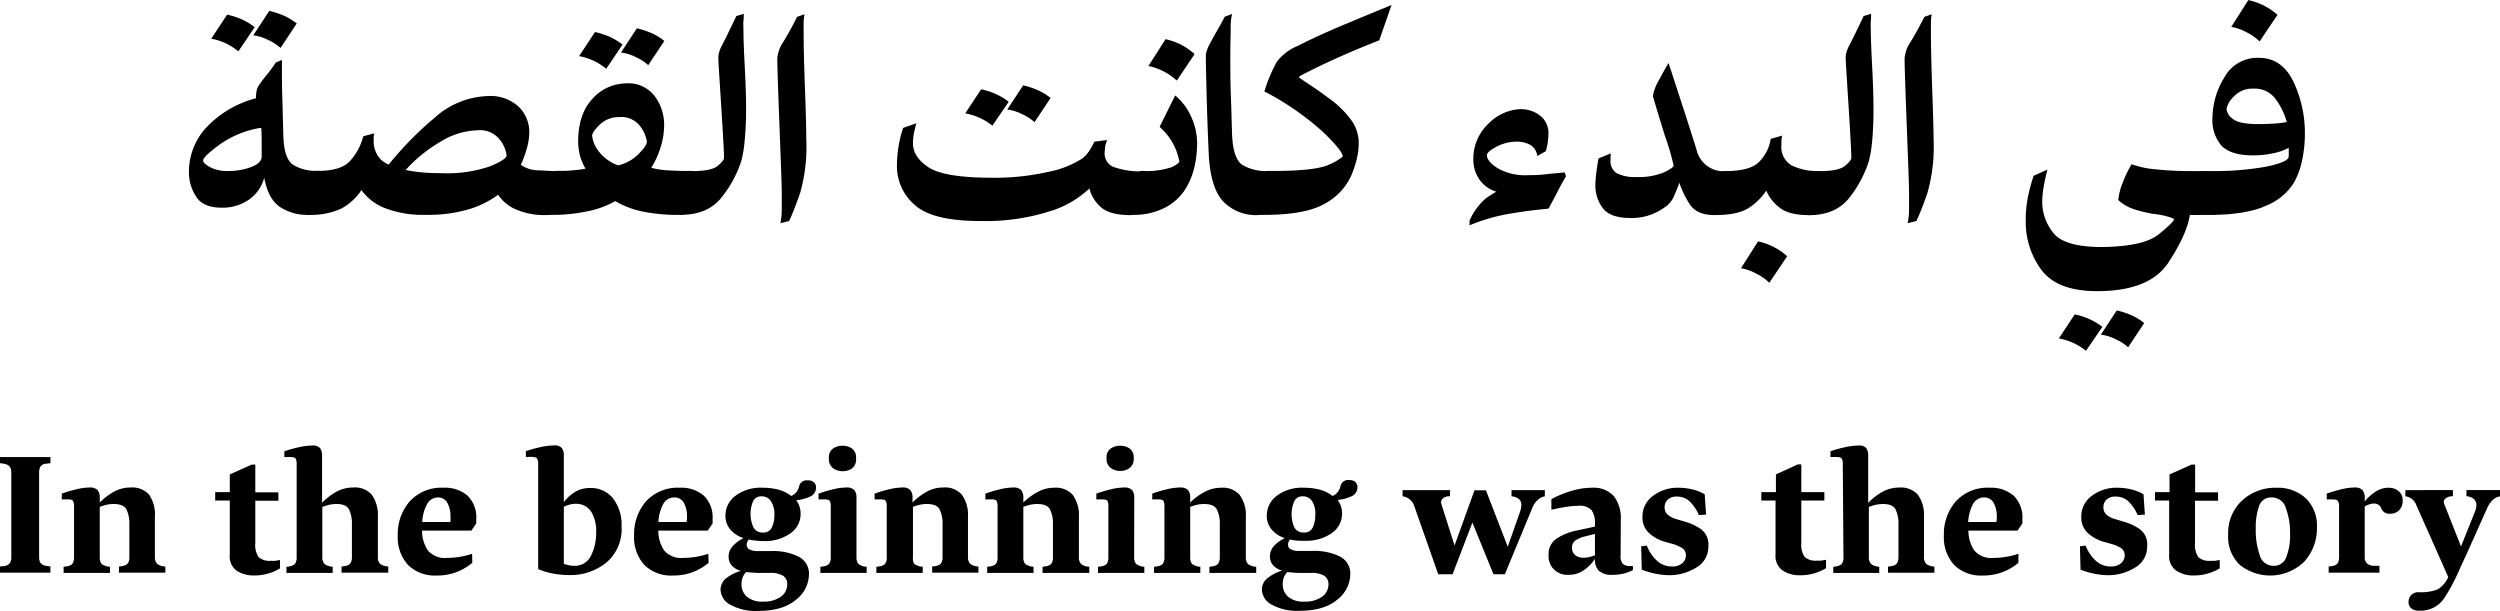<svg id="Calque_1" data-name="Calque 1" xmlns="http://www.w3.org/2000/svg" viewBox="0 0 404.51 98.85"><title>slogan</title><path d="M49.42,43.52a7.45,7.45,0,0,1-4.48,1.32c-2,0-3.35-.6-4.11-1.81a7.09,7.09,0,0,1-1.15-3.91,10.53,10.53,0,0,1,2.93-7.37,16.84,16.84,0,0,1,7.91-4.61,6.49,6.49,0,0,1,.1-1.13,2.48,2.48,0,0,1,.4-1c.4-.59.84-1.17,1.32-1.75a19,19,0,0,0,1.39-1.9l1-.43c0,.21,0,.47,0,.79s0,.68,0,1.08c0,1.2,0,2.74.07,4.63l.15,5.63c.06,2.51.57,4.12,1.53,4.81a6.94,6.94,0,0,0,4.13,1,.52.52,0,0,1,.5.37,2.63,2.63,0,0,1,.15,1,10.75,10.75,0,0,1-.77,3.63C60,45.31,59.47,46,59,46a7.82,7.82,0,0,1-4.64-1.31Q52.49,43.4,51.86,40A6.24,6.24,0,0,1,49.42,43.52Zm1.77-11.58a16,16,0,0,0-6.4,2.59c-1.71,1.24-2.63,2.08-2.78,2.53s.33.74,1,1.18a6.17,6.17,0,0,0,3.32.66,9.81,9.81,0,0,0,3.4-.63c1.15-.43,1.72-1,1.72-1.7,0-.49,0-1.36,0-2.61s-.06-1.92-.07-2ZM47.68,19.55a9.51,9.51,0,0,0-4.39-2.05l2.57-3.89a12.15,12.15,0,0,1,2.39.77,10.86,10.86,0,0,1,2.07,1.25ZM54.5,19a7.42,7.42,0,0,0-2-1.29,7,7,0,0,0-2.41-.75L52.68,13a14.12,14.12,0,0,1,2.38.78,9.73,9.73,0,0,1,2.06,1.26Z" transform="translate(-9.11 -11.24)"/><path d="M85,45.09A23.09,23.09,0,0,1,78,46a17.08,17.08,0,0,1-6.64-1.1A8.43,8.43,0,0,1,67.59,42,9.06,9.06,0,0,1,64.31,45a11.76,11.76,0,0,1-5.42,1,.52.52,0,0,1-.51-.37,2.35,2.35,0,0,1-.16-1A10.65,10.65,0,0,1,59,41c.53-1.41,1.05-2.11,1.56-2.11q3.59,0,5.07-1.48a9.35,9.35,0,0,0,2.26-4.12l1.78-.48a3,3,0,0,0-.1.7c0,.32,0,.52,0,.6a4.35,4.35,0,0,0,.55,2.12A3.71,3.71,0,0,0,72,37.87a54.24,54.24,0,0,1,7.3-7.46,13.53,13.53,0,0,1,8.81-3.63A6.68,6.68,0,0,1,93,28.48a5.68,5.68,0,0,1,1.75,4.25,9.39,9.39,0,0,1-.37,2.42,17.58,17.58,0,0,1-1,2.77,5.13,5.13,0,0,0,3,.88c1.38.08,2.34.13,2.89.13h.12a.54.54,0,0,1,.52.37,2.25,2.25,0,0,1,.17,1,10.65,10.65,0,0,1-.8,3.63c-.54,1.41-1,2.11-1.55,2.11H97.2a11.23,11.23,0,0,1-4.44-.85,6.49,6.49,0,0,1-3.05-2.44A15.49,15.49,0,0,1,85,45.09Zm5-11.21a4,4,0,0,0-3.58-1.56,12.07,12.07,0,0,0-6.12,1.9,23.66,23.66,0,0,0-5.55,4.52,22.11,22.11,0,0,0,2.62.39c1,.09,2,.13,3.1.13a21.65,21.65,0,0,0,7.94-1.11c1.78-.75,2.67-1.33,2.67-1.77A5,5,0,0,0,90,33.88Z" transform="translate(-9.11 -11.24)"/><path d="M102.94,36.37a9.38,9.38,0,0,1-.28-2.22c0-3,.8-5.35,2.38-7a7.39,7.39,0,0,1,5.38-2.42,5.33,5.33,0,0,1,4.65,2.1,7.71,7.71,0,0,1,1.5,4.57,12,12,0,0,1-.65,3.91,13.67,13.67,0,0,1-1.44,3.08,13.56,13.56,0,0,0,2.83.42q1.55.09,3,.09H121a.55.55,0,0,1,.5.37,2.24,2.24,0,0,1,.18,1,10.5,10.5,0,0,1-.82,3.63c-.54,1.41-1.06,2.11-1.54,2.11h-.4a28.83,28.83,0,0,1-5.73-.52,14.52,14.52,0,0,1-4.53-1.71,14.87,14.87,0,0,1-4.36,1.62,28,28,0,0,1-6.18.61h-.44a.52.52,0,0,1-.49-.37,2.63,2.63,0,0,1-.15-1A11.17,11.17,0,0,1,97.75,41c.51-1.41,1-2.11,1.48-2.11h.48c.64,0,1.35,0,2.14-.1a15.88,15.88,0,0,0,2-.26A8.73,8.73,0,0,1,102.94,36.37Zm4.26-14a9.51,9.51,0,0,0-4.39-2.05l2.57-3.89a12.15,12.15,0,0,1,2.39.77,10.86,10.86,0,0,1,2.07,1.25Zm-1.33,13.21A7,7,0,0,0,109.12,38a6.91,6.91,0,0,0,3.31-1.84c.9-.9,1.35-1.57,1.35-2a5.3,5.3,0,0,0-1-2.37,3.77,3.77,0,0,0-3.48-1.6,4.36,4.36,0,0,0-3.13,1.2c-.83.81-1.25,1.41-1.25,1.81A4.87,4.87,0,0,0,105.87,35.57ZM114,21.78a7.42,7.42,0,0,0-2-1.29,7,7,0,0,0-2.41-.75l2.57-3.92a14.12,14.12,0,0,1,2.38.78,9.38,9.38,0,0,1,2.06,1.27Z" transform="translate(-9.11 -11.24)"/><path d="M121.05,38.93c2.13,0,3.54-.29,4.21-.87s1-1,1-1.29c0-.93-.16-3.75-.46-8.45s-.46-7.24-.46-7.64a3.43,3.43,0,0,1,.14-1,5.09,5.09,0,0,1,.34-.89c.24-.45.6-1.16,1.08-2.15s.93-1.92,1.35-2.8l1.2-.36c0,.44,0,.84-.05,1.22s0,.75,0,1.14c0,1.42.07,3.46.21,6.1s.22,5,.22,7A50,50,0,0,1,129.6,34a18.9,18.9,0,0,1-.55,3.3A18.36,18.36,0,0,1,126,43c-1.48,2-3.71,3-6.71,3a.55.55,0,0,1-.53-.38,2.46,2.46,0,0,1-.17-1,10.36,10.36,0,0,1,.81-3.64c.54-1.4,1-2.1,1.55-2.1Z" transform="translate(-9.11 -11.24)"/><path d="M139.14,14.77c0,.45,0,1,0,1.63,0,2.23.07,5.31.22,9.26s.21,6.66.21,8.15a27.28,27.28,0,0,1-1,8.67q-1,2.88-1.78,4.52l-1.41.36a11,11,0,0,0,.22-2.31c0-1.07,0-2,0-2.81s-.12-4.15-.36-10.43-.36-10-.36-11.16a5.69,5.69,0,0,1,1-2.68q1-1.62,2.2-4l1.2-.43A11.64,11.64,0,0,0,139.14,14.77Z" transform="translate(-9.11 -11.24)"/><path d="M194.32,39.29a1.8,1.8,0,0,1,.22,1,10.23,10.23,0,0,1-.85,3.65c-.57,1.41-1.11,2.11-1.63,2.11q-3.57,0-5-1.46a5.91,5.91,0,0,1-1.68-2.86,16,16,0,0,1-6.52,3.73A34.27,34.27,0,0,1,167.69,47q-7.71,0-10.58-2.61A8.24,8.24,0,0,1,154.24,38a19.71,19.71,0,0,1,.25-3,17,17,0,0,1,.76-3.07l2.13-.75c-.11.38-.23.88-.36,1.48a9,9,0,0,0-.19,1.76q0,2.23,2.52,3.89T169.42,40a39.5,39.5,0,0,0,9.25-.94,15.9,15.9,0,0,0,5.54-2.16,4.73,4.73,0,0,0,1.09-1.17,10.29,10.29,0,0,0,.88-1.57l2.09-.26a3.92,3.92,0,0,0-.37,1.24c0,.37-.06.65-.06.83a2.35,2.35,0,0,0,1.8,2.4,12.87,12.87,0,0,0,4.08.6A.66.66,0,0,1,194.32,39.29Zm-24.64-7.71a9.76,9.76,0,0,0-4.39-2l2.57-3.89a10.87,10.87,0,0,1,2.38.77,10.12,10.12,0,0,1,2.08,1.24ZM176.5,31a7.6,7.6,0,0,0-2-1.28,7.27,7.27,0,0,0-2.41-.76l2.57-3.91a12.43,12.43,0,0,1,2.37.78,9.55,9.55,0,0,1,2.07,1.26Z" transform="translate(-9.11 -11.24)"/><path d="M199.38,35.46a9.91,9.91,0,0,0-2.64-3.69l2.52-5.09a9.58,9.58,0,0,1,2.65,3.59,10.32,10.32,0,0,1,.9,4.07,18.21,18.21,0,0,1-.37,3.64A12,12,0,0,1,201,41.69a8.51,8.51,0,0,1-3.29,3.1A11,11,0,0,1,192.2,46a.55.55,0,0,1-.53-.37,2.41,2.41,0,0,1-.17-1,10.65,10.65,0,0,1,.8-3.63c.54-1.41,1.06-2.11,1.58-2.11a12.67,12.67,0,0,0,4.84-.61c.81-.41,1.21-.72,1.21-.93A11.48,11.48,0,0,0,199.38,35.46Zm.14-11.18a9.64,9.64,0,0,0-4.59-2.36l2.77-4.34a10.49,10.49,0,0,1,2.54.91A9.77,9.77,0,0,1,202.4,20Z" transform="translate(-9.11 -11.24)"/><path d="M214.85,39.3a2.42,2.42,0,0,1,.16,1,10.65,10.65,0,0,1-.8,3.63c-.54,1.41-1.06,2.11-1.55,2.11A7.33,7.33,0,0,1,207,43.8c-1.37-1.47-2.15-4.08-2.32-7.83s-.28-7.08-.35-10-.11-4.78-.11-5.55a2.74,2.74,0,0,1,.16-1,5.83,5.83,0,0,1,.39-.9c.36-.69.75-1.42,1.19-2.18s.88-1.55,1.31-2.39l1.2-.45a9,9,0,0,0-.23,2.21c0,1.2-.06,2.61-.06,4.22,0,2.25,0,4.63.1,7.16s.13,4.53.19,6c.11,2.52.66,4.12,1.62,4.81a7.37,7.37,0,0,0,4.24,1A.54.54,0,0,1,214.85,39.3Z" transform="translate(-9.11 -11.24)"/><path d="M219.31,23.8q1,.68,2.1,1.41c.76.5,1.61,1.1,2.55,1.81a15.81,15.81,0,0,1,4,3.95,6.42,6.42,0,0,1,1,3.37,11.21,11.21,0,0,1-.31,2.58,17,17,0,0,1-.91,2.75,9.75,9.75,0,0,1-4.3,4.54q-3.12,1.8-9.85,1.8h-.93a.55.55,0,0,1-.53-.37,2.41,2.41,0,0,1-.17-1,10.55,10.55,0,0,1,.8-3.64c.54-1.4,1.07-2.1,1.58-2.1h.77c4.7,0,7.76-.36,9.16-1.08a8.19,8.19,0,0,0,2.1-1.25q0-.91-3.22-4a45.13,45.13,0,0,0-9.46-6.54,25.13,25.13,0,0,1,2-4.77A7.93,7.93,0,0,1,219,18.71c2.34-1.19,4.94-2.38,7.82-3.58s5.36-2.23,7.45-3.08l-2,5.72q-3.7,1.44-7.14,3t-5.76,2.82Z" transform="translate(-9.11 -11.24)"/><path d="M262.5,39.77c-.3.46-.85,1.45-1.64,3L259.67,45c-2.19.2-4.36.48-6.51.86a29.21,29.21,0,0,0-6.27,1.84v-.77c.16-.36.36-.74.6-1.17a11,11,0,0,1,1-1.38A6.86,6.86,0,0,1,250,43c.61-.38,1-.63,1.25-.74a5.08,5.08,0,0,1-2.86-2.12,5.49,5.49,0,0,1-.88-2.86,7.79,7.79,0,0,1,2.53-6.12,7.68,7.68,0,0,1,5.06-2.26,5.16,5.16,0,0,1,3.15,1A3.6,3.6,0,0,1,259.65,33a9.73,9.73,0,0,1-.11,1.29,10.75,10.75,0,0,1-.3,1.4l-1.4.8a2.35,2.35,0,0,0-1.15-1.82,4.42,4.42,0,0,0-2.16-.51,7.17,7.17,0,0,0-3.26.8c-1,.54-1.57,1-1.57,1.38q0,1,1.71,2.1a8.93,8.93,0,0,0,5,1.14c.67,0,1.6,0,2.8-.14s2.21-.2,3.06-.31Z" transform="translate(-9.11 -11.24)"/><path d="M278.5,33.22c-.88-2.85-1.54-5-1.95-6.44a7.58,7.58,0,0,1,1-2.6c.63-1.18,1.14-2.1,1.54-2.74q3.51,10.71,4.55,14.1a4.44,4.44,0,0,0,4.67,3.39.56.56,0,0,1,.55.37,2.25,2.25,0,0,1,.17,1,9.88,9.88,0,0,1-.85,3.64c-.57,1.4-1.13,2.1-1.67,2.1-1.91,0-3.24-.59-4-1.77a14.55,14.55,0,0,1-1.67-3.46c-.19.54-.46,1.21-.8,2a4.25,4.25,0,0,1-1.17,1.68,10.65,10.65,0,0,1-2.44,1.41,9,9,0,0,1-3.54.61q-3.27,0-4.45-1.61a6,6,0,0,1-1.19-3.7,17.42,17.42,0,0,1,.14-1.93c.1-.78.22-1.57.36-2.39l1-.41,1-.41-.05.58c0,.19,0,.37,0,.53a2.28,2.28,0,0,0,1,2.09,6.44,6.44,0,0,0,3.25.62,10.55,10.55,0,0,0,4.37-.74c1.06-.5,1.59-.88,1.59-1.13A41.19,41.19,0,0,0,278.5,33.22Z" transform="translate(-9.11 -11.24)"/><path d="M303.88,39.3a2.42,2.42,0,0,1,.16,1,10.51,10.51,0,0,1-.79,3.64q-.79,2.1-1.56,2.1-3.27,0-4.79-1.33a6.65,6.65,0,0,1-2-2.63,9.47,9.47,0,0,1-2.53,2.59c-1.21.92-3.12,1.37-5.73,1.37a.52.52,0,0,1-.51-.36,2.34,2.34,0,0,1-.16-1,10.65,10.65,0,0,1,.79-3.65c.53-1.41,1.05-2.11,1.56-2.11q3.72,0,5.25-1.32a6.73,6.73,0,0,0,2.05-3.89l1.85-.53a7.79,7.79,0,0,0-.12.81c0,.37,0,.61,0,.73A3.42,3.42,0,0,0,299,38a9.21,9.21,0,0,0,4.37.91A.52.52,0,0,1,303.88,39.3ZM295.39,57a7.87,7.87,0,0,0-2.08-1.47,8.06,8.06,0,0,0-2.5-.89l2.76-4.34a10.49,10.49,0,0,1,2.54.91,10.08,10.08,0,0,1,2.17,1.49Z" transform="translate(-9.11 -11.24)"/><path d="M303.46,38.93q3.19,0,4.2-.87c.68-.57,1-1,1-1.29q0-1.4-.45-8.45t-.46-7.64a3.44,3.44,0,0,1,.13-1,6.08,6.08,0,0,1,.35-.89c.24-.45.6-1.16,1.08-2.15s.93-1.92,1.34-2.8l1.21-.36c0,.44,0,.84-.05,1.22s0,.75,0,1.14c0,1.42.08,3.46.22,6.1s.22,5,.22,7-.08,3.71-.22,5.13a19.91,19.91,0,0,1-.55,3.3,18.8,18.8,0,0,1-3,5.69q-2.22,3-6.71,3a.55.55,0,0,1-.53-.38,2.46,2.46,0,0,1-.17-1,10.55,10.55,0,0,1,.8-3.64c.54-1.4,1.06-2.1,1.55-2.1Z" transform="translate(-9.11 -11.24)"/><path d="M321.54,14.77c0,.45,0,1,0,1.63,0,2.23.07,5.31.21,9.26s.22,6.66.22,8.15a27.28,27.28,0,0,1-1,8.67q-1,2.88-1.78,4.52l-1.42.36a10.22,10.22,0,0,0,.23-2.31c0-1.07,0-2,0-2.81s-.12-4.15-.36-10.43-.36-10-.36-11.16a5.58,5.58,0,0,1,1-2.68q1-1.62,2.2-4l1.2-.43C321.59,13.9,321.56,14.32,321.54,14.77Z" transform="translate(-9.11 -11.24)"/><path d="M358.4,49.15c1.65-1.34,2.48-2.16,2.48-2.46a2.73,2.73,0,0,0-.66-.29,10.5,10.5,0,0,0-2.15-.48,20.1,20.1,0,0,1-3.58-.8,7,7,0,0,1-2.64-1.51,10.12,10.12,0,0,1,.72-2.8,18.8,18.8,0,0,1,1.44-3,15.24,15.24,0,0,0,3.77.82,56.89,56.89,0,0,0,6.39.29h2a.55.55,0,0,1,.53.37,2.41,2.41,0,0,1,.17,1,10.36,10.36,0,0,1-.81,3.64c-.53,1.4-1.06,2.1-1.57,2.1h-1.06q-.45,3.1-3.48,7.71t-11.53,4.61q-6.41,0-9-3.44A13,13,0,0,1,336.88,47a18.74,18.74,0,0,1,.45-4.32,28.59,28.59,0,0,1,.83-3l2.23-1c-.24.92-.44,1.83-.6,2.74a14.56,14.56,0,0,0-.24,2.48,8,8,0,0,0,1.78,5c1.18,1.54,3.82,2.31,7.9,2.31C353.69,51.15,356.75,50.49,358.4,49.15ZM346.63,68a9.63,9.63,0,0,0-4.39-2l2.57-3.89a11.52,11.52,0,0,1,2.39.77,10.44,10.44,0,0,1,2.08,1.25Zm6.82-.57a7.18,7.18,0,0,0-2-1.29,7,7,0,0,0-2.41-.75l2.57-3.92a12.53,12.53,0,0,1,2.38.78,9.73,9.73,0,0,1,2.06,1.26Z" transform="translate(-9.11 -11.24)"/><path d="M381.64,37a12.8,12.8,0,0,1-1.37,3.81,9.42,9.42,0,0,1-4.5,3.71q-3.25,1.5-9.36,1.5h-1.89a.55.55,0,0,1-.53-.37,2.41,2.41,0,0,1-.17-1,10.65,10.65,0,0,1,.8-3.63c.54-1.41,1.07-2.11,1.58-2.11a48.76,48.76,0,0,0,9.52-.69c2.14-.45,3.34-.91,3.62-1.38.06,0,.1-.28.1-.69s0-.75,0-1a8.59,8.59,0,0,1-2.48.88,15.62,15.62,0,0,1-3.34.35q-3.43,0-5-1.49a6.36,6.36,0,0,1-1.52-4.69A12.65,12.65,0,0,1,369,23.8a6.07,6.07,0,0,1,5.62-3.2c2.46,0,4.32,1.28,5.56,3.83A19.31,19.31,0,0,1,382.05,33,20.94,20.94,0,0,1,381.64,37Zm-11.25-6.52c.68.56,2.05.84,4.09.84.48,0,1.19,0,2.12-.06a18,18,0,0,0,2.52-.27,11.17,11.17,0,0,0-1.72-3.6,4.17,4.17,0,0,0-3.64-1.81,4.1,4.1,0,0,0-3.24,1.31,3.76,3.76,0,0,0-1.15,2A2.25,2.25,0,0,0,370.39,30.47Zm4.33-12.53a7.87,7.87,0,0,0-2.08-1.47,8.06,8.06,0,0,0-2.5-.89l2.76-4.34a10.49,10.49,0,0,1,2.54.91,10.08,10.08,0,0,1,2.17,1.49Z" transform="translate(-9.11 -11.24)"/><path d="M15.44,101.37a1.89,1.89,0,0,0,.15.83,1.07,1.07,0,0,0,.52.46,1.52,1.52,0,0,0,.49.14l.67.1v1H9.11v-1l.62-.06a1.65,1.65,0,0,0,.53-.14,1.06,1.06,0,0,0,.52-.48,1.9,1.9,0,0,0,.16-.85V87.69a1.63,1.63,0,0,0-.18-.82,1,1,0,0,0-.5-.44,1.87,1.87,0,0,0-.5-.15,4.62,4.62,0,0,0-.65-.09v-1h8.16v1l-.64.07a2.19,2.19,0,0,0-.55.12,1.08,1.08,0,0,0-.5.49,2.09,2.09,0,0,0-.14.82Z" transform="translate(-9.11 -11.24)"/><path d="M25.41,102.26a.85.85,0,0,0,.52.44,2.42,2.42,0,0,0,.39.16,2.79,2.79,0,0,0,.58.08v1H19.4v-1a4.76,4.76,0,0,0,.56-.07,1.61,1.61,0,0,0,.45-.13.88.88,0,0,0,.52-.46,2,2,0,0,0,.16-.84V93.16a1.63,1.63,0,0,0-.17-.87c-.11-.17-.39-.25-.84-.25h-.47l-.5,0v-.93a20.15,20.15,0,0,1,2.13-.64,9.61,9.61,0,0,1,2.33-.35,1.73,1.73,0,0,1,1.33.41,2,2,0,0,1,.35,1.27v.75a9.7,9.7,0,0,1,2.29-1.74,5.43,5.43,0,0,1,2.68-.69,3.65,3.65,0,0,1,3,1.15,5.58,5.58,0,0,1,.95,3.6v6.53a1.63,1.63,0,0,0,.19.82,1,1,0,0,0,.49.44,3,3,0,0,0,.43.16,3.12,3.12,0,0,0,.58.08v1H28.36v-1a5.17,5.17,0,0,0,.55-.07,1.79,1.79,0,0,0,.46-.13.92.92,0,0,0,.51-.46,1.88,1.88,0,0,0,.16-.84V96.08a5.18,5.18,0,0,0-.47-2.41c-.32-.59-1-.88-2.07-.88a5.52,5.52,0,0,0-1.09.11,9.64,9.64,0,0,0-1.16.35v8.19A1.76,1.76,0,0,0,25.41,102.26Z" transform="translate(-9.11 -11.24)"/><path d="M43.93,90.87h2.36V88l3.56-1.59h.57v4.49h3.73v1.36H50.42v6.85a3.51,3.51,0,0,0,.54,2.28,2.68,2.68,0,0,0,2,.59,6.55,6.55,0,0,0,.7,0l.76-.13,0,1.35a7.34,7.34,0,0,1-1.66.76,7.83,7.83,0,0,1-2.54.39,4.92,4.92,0,0,1-2.82-.77A2.83,2.83,0,0,1,46.29,101V92.23H43.93Z" transform="translate(-9.11 -11.24)"/><path d="M57.11,86.34a1.74,1.74,0,0,0-.16-.88c-.1-.17-.36-.26-.77-.27a4.71,4.71,0,0,0-.5,0h-.56v-.93a18.8,18.8,0,0,1,2.15-.61,10.63,10.63,0,0,1,2.34-.32,1.59,1.59,0,0,1,1.28.4A2,2,0,0,1,61.22,85v7.59a10.05,10.05,0,0,1,2.31-1.78,5.58,5.58,0,0,1,2.72-.69,3.64,3.64,0,0,1,3,1.15,5.64,5.64,0,0,1,1,3.6v6.53a1.63,1.63,0,0,0,.18.82,1,1,0,0,0,.5.44,2.85,2.85,0,0,0,.42.16,2.9,2.9,0,0,0,.58.08v1H64.37v-1a4.58,4.58,0,0,0,.55-.07,1.88,1.88,0,0,0,.47-.13.92.92,0,0,0,.49-.46,1.87,1.87,0,0,0,.17-.84V96.08a5.18,5.18,0,0,0-.47-2.41c-.31-.59-1-.88-2-.88a5.78,5.78,0,0,0-1.13.11,8.71,8.71,0,0,0-1.19.37v8.17a1.53,1.53,0,0,0,.2.82,1,1,0,0,0,.52.44,2.21,2.21,0,0,0,.4.16,2.9,2.9,0,0,0,.56.08v1H55.46v-1c.16,0,.33,0,.52-.07a1.61,1.61,0,0,0,.45-.13.85.85,0,0,0,.52-.46,1.88,1.88,0,0,0,.16-.84Z" transform="translate(-9.11 -11.24)"/><path d="M85.53,102.3a8.66,8.66,0,0,1-5.74,2.06,6.17,6.17,0,0,1-4.67-1.72,6.63,6.63,0,0,1-1.65-4.77,8,8,0,0,1,1.94-5.51,6.91,6.91,0,0,1,5.48-2.2,5.53,5.53,0,0,1,3.88,1.29,4.89,4.89,0,0,1,1.4,3.77c0,.13,0,.24,0,.36s0,.23,0,.36l-.79,1.15H77.4a5.78,5.78,0,0,0,.94,3.21,3.62,3.62,0,0,0,3.15,1.21,12.63,12.63,0,0,0,1.93-.16,11.93,11.93,0,0,0,2.08-.51ZM82,95.22c0-.12,0-.23,0-.34a4.46,4.46,0,0,0-.51-2.27A1.66,1.66,0,0,0,80,91.73a2,2,0,0,0-1.82,1.13,6.72,6.72,0,0,0-.75,2.84H82a.18.18,0,0,1,0-.06.43.43,0,0,1,0,0C82,95.47,82,95.35,82,95.22Z" transform="translate(-9.11 -11.24)"/><path d="M100.34,92.5a6.34,6.34,0,0,1,2-1.77,4.74,4.74,0,0,1,2.24-.53,4.58,4.58,0,0,1,3.71,1.67,6.92,6.92,0,0,1,1.39,4.54,7.06,7.06,0,0,1-2.49,5.88,9.18,9.18,0,0,1-5.9,2,14.67,14.67,0,0,1-2.56-.22,10.83,10.83,0,0,1-2.54-.75v-17a1.48,1.48,0,0,0-.2-.91c-.12-.16-.43-.24-.92-.24a3.71,3.71,0,0,0-.51,0H94.2v-.93a19.69,19.69,0,0,1,2.16-.61,10.79,10.79,0,0,1,2.37-.32,1.61,1.61,0,0,1,1.27.4,2,2,0,0,1,.34,1.28Zm1,.37a5.89,5.89,0,0,0-1,.36v9.23a5.91,5.91,0,0,0,.82.24,4.12,4.12,0,0,0,.86.09,2.85,2.85,0,0,0,2.71-1.63,8.13,8.13,0,0,0,.84-3.76,6,6,0,0,0-.84-3.43,2.89,2.89,0,0,0-2.53-1.21A3.27,3.27,0,0,0,101.34,92.87Z" transform="translate(-9.11 -11.24)"/><path d="M123.77,102.3a8.83,8.83,0,0,1-2.49,1.48,8.67,8.67,0,0,1-3.25.58,6.16,6.16,0,0,1-4.67-1.72,6.63,6.63,0,0,1-1.65-4.77,8.05,8.05,0,0,1,1.93-5.51,6.93,6.93,0,0,1,5.49-2.2A5.52,5.52,0,0,1,123,91.45a4.86,4.86,0,0,1,1.41,3.77c0,.13,0,.24,0,.36a2.28,2.28,0,0,1,0,.36l-.78,1.15h-8a5.71,5.71,0,0,0,.94,3.21,3.62,3.62,0,0,0,3.15,1.21,12.73,12.73,0,0,0,1.93-.16,12,12,0,0,0,2.07-.51Zm-3.5-7.08c0-.12,0-.23,0-.34a4.46,4.46,0,0,0-.51-2.27,1.67,1.67,0,0,0-1.54-.88,2,2,0,0,0-1.83,1.13,7,7,0,0,0-.75,2.84h4.57a.35.35,0,0,0,0-.06.11.11,0,0,0,0,0Z" transform="translate(-9.11 -11.24)"/><path d="M131.36,98.71a6.55,6.55,0,0,1-1.12-.18A2.31,2.31,0,0,0,130,99a1.15,1.15,0,0,0-.07.39.82.82,0,0,0,.42.74,2.81,2.81,0,0,0,1.44.27h2.1a9.41,9.41,0,0,1,4.4.89,3.08,3.08,0,0,1,1.71,3,5.27,5.27,0,0,1-2.11,4q-2.11,1.8-6.17,1.8a8.43,8.43,0,0,1-4.44-1,2.85,2.85,0,0,1-1.58-2.42,2.34,2.34,0,0,1,.84-1.81A7,7,0,0,1,129,103.6a2.87,2.87,0,0,1-1.54-.92,2.14,2.14,0,0,1-.46-1.35,2.53,2.53,0,0,1,.69-1.75,5.71,5.71,0,0,1,1.73-1.27,4.67,4.67,0,0,1-2.15-1.4,3.42,3.42,0,0,1-.78-2.25,4,4,0,0,1,1.59-3.18,6.8,6.8,0,0,1,4.46-1.32,9.58,9.58,0,0,1,2.6.33,5.74,5.74,0,0,1,2,1,2.18,2.18,0,0,0,1.26-1.52,1.25,1.25,0,0,1,1.41-1,1.37,1.37,0,0,1,1,.31,1.11,1.11,0,0,1,.34.84,1.59,1.59,0,0,1-1,1.49,6.5,6.5,0,0,1-2.22.57,3.26,3.26,0,0,1,.53,1,3.42,3.42,0,0,1,.19,1.17,3.78,3.78,0,0,1-1.7,3.22,7.1,7.1,0,0,1-4.26,1.22A12.41,12.41,0,0,1,131.36,98.71Zm-.71,5.17-.79-.08a2.37,2.37,0,0,0-.6.9,3.43,3.43,0,0,0-.17,1.07,2.66,2.66,0,0,0,.84,2,3.79,3.79,0,0,0,2.7.81,4.61,4.61,0,0,0,2.81-.78,2.43,2.43,0,0,0,1.05-2,1.57,1.57,0,0,0-.68-1.4,4,4,0,0,0-2.22-.46h-2C131.24,103.91,130.94,103.9,130.65,103.88Zm3.2-11.54a1.74,1.74,0,0,0-1.51-.79,1.42,1.42,0,0,0-1.39.82,5.31,5.31,0,0,0,.05,4.16,1.61,1.61,0,0,0,1.56.87,1.45,1.45,0,0,0,1.45-.84,4.59,4.59,0,0,0,.4-2A3.78,3.78,0,0,0,133.85,92.34Z" transform="translate(-9.11 -11.24)"/><path d="M147.69,101.44a1.75,1.75,0,0,0,.17.82.89.89,0,0,0,.51.44,2.42,2.42,0,0,0,.39.16,2.9,2.9,0,0,0,.58.08v1h-7.49v-1a4.93,4.93,0,0,0,.57-.07,1.37,1.37,0,0,0,.43-.13.88.88,0,0,0,.52-.46,1.88,1.88,0,0,0,.16-.84V93.16a1.63,1.63,0,0,0-.17-.87c-.11-.17-.39-.25-.84-.25h-.46l-.51,0v-.93a21.73,21.73,0,0,1,2.13-.64,9.68,9.68,0,0,1,2.33-.35,1.73,1.73,0,0,1,1.33.41,1.91,1.91,0,0,1,.35,1.27ZM143.9,83.81a2.71,2.71,0,0,1,1.55-.45,2.61,2.61,0,0,1,1.51.45,1.75,1.75,0,0,1,.66,1.56A1.83,1.83,0,0,1,147,87a2.49,2.49,0,0,1-1.51.48A2.59,2.59,0,0,1,143.9,87a1.84,1.84,0,0,1-.67-1.59A1.76,1.76,0,0,1,143.9,83.81Z" transform="translate(-9.11 -11.24)"/><path d="M156.92,102.26a.82.82,0,0,0,.52.44,2.42,2.42,0,0,0,.39.16,2.7,2.7,0,0,0,.58.08v1h-7.5v-1a4.76,4.76,0,0,0,.56-.07,1.71,1.71,0,0,0,.45-.13.91.91,0,0,0,.52-.46,2,2,0,0,0,.15-.84V93.16a1.64,1.64,0,0,0-.16-.87c-.11-.17-.39-.25-.84-.25h-.47l-.5,0v-.93a20.15,20.15,0,0,1,2.13-.64,9.54,9.54,0,0,1,2.33-.35,1.69,1.69,0,0,1,1.32.41,1.91,1.91,0,0,1,.36,1.27v.75a9.7,9.7,0,0,1,2.29-1.74,5.4,5.4,0,0,1,2.68-.69,3.64,3.64,0,0,1,3,1.15,5.57,5.57,0,0,1,1,3.6v6.53a1.53,1.53,0,0,0,.19.82,1,1,0,0,0,.49.44,2.61,2.61,0,0,0,.43.16,3,3,0,0,0,.58.08v1h-7.48v-1a5.52,5.52,0,0,0,.55-.07,1.61,1.61,0,0,0,.45-.13.91.91,0,0,0,.52-.46,1.88,1.88,0,0,0,.16-.84V96.08a5.18,5.18,0,0,0-.47-2.41c-.32-.59-1-.88-2.07-.88a5.52,5.52,0,0,0-1.09.11,9.13,9.13,0,0,0-1.16.35v8.19A1.76,1.76,0,0,0,156.92,102.26Z" transform="translate(-9.11 -11.24)"/><path d="M174.85,102.26a.82.82,0,0,0,.52.44,2.42,2.42,0,0,0,.39.16,2.79,2.79,0,0,0,.58.08v1h-7.5v-1a4.76,4.76,0,0,0,.56-.07,1.61,1.61,0,0,0,.45-.13.91.91,0,0,0,.52-.46,2,2,0,0,0,.15-.84V93.16a1.64,1.64,0,0,0-.16-.87c-.11-.17-.39-.25-.84-.25h-.47l-.5,0v-.93a20.15,20.15,0,0,1,2.13-.64,9.54,9.54,0,0,1,2.33-.35,1.73,1.73,0,0,1,1.33.41,2,2,0,0,1,.35,1.27v.75A9.7,9.7,0,0,1,177,90.85a5.43,5.43,0,0,1,2.68-.69,3.64,3.64,0,0,1,3,1.15,5.57,5.57,0,0,1,1,3.6v6.53a1.53,1.53,0,0,0,.19.82,1,1,0,0,0,.49.44,2.39,2.39,0,0,0,1,.24v1H177.8v-1a5.52,5.52,0,0,0,.55-.07,1.61,1.61,0,0,0,.45-.13.91.91,0,0,0,.52-.46,1.88,1.88,0,0,0,.16-.84V96.08a5.18,5.18,0,0,0-.47-2.41c-.32-.59-1-.88-2.07-.88a5.52,5.52,0,0,0-1.09.11,9.13,9.13,0,0,0-1.16.35v8.19A1.76,1.76,0,0,0,174.85,102.26Z" transform="translate(-9.11 -11.24)"/><path d="M192.62,101.44a1.75,1.75,0,0,0,.17.82.89.89,0,0,0,.51.44,2.42,2.42,0,0,0,.39.16,2.79,2.79,0,0,0,.58.08v1h-7.5v-1a4.85,4.85,0,0,0,.58-.07,1.46,1.46,0,0,0,.43-.13.91.91,0,0,0,.52-.46,2,2,0,0,0,.15-.84V93.16a1.64,1.64,0,0,0-.16-.87c-.11-.17-.39-.25-.84-.25H187l-.5,0v-.93a20.15,20.15,0,0,1,2.13-.64,9.54,9.54,0,0,1,2.33-.35,1.73,1.73,0,0,1,1.33.41,2,2,0,0,1,.35,1.27Zm-3.79-17.63a2.68,2.68,0,0,1,1.54-.45,2.62,2.62,0,0,1,1.52.45,1.75,1.75,0,0,1,.66,1.56,1.83,1.83,0,0,1-.66,1.59,2.5,2.5,0,0,1-1.52.48,2.56,2.56,0,0,1-1.54-.48,1.81,1.81,0,0,1-.67-1.59A1.73,1.73,0,0,1,188.83,83.81Z" transform="translate(-9.11 -11.24)"/><path d="M201.84,102.26a.88.88,0,0,0,.52.44,2.21,2.21,0,0,0,.4.16,2.69,2.69,0,0,0,.57.08v1h-7.49v-1a5,5,0,0,0,.56-.07,1.64,1.64,0,0,0,.44-.13.85.85,0,0,0,.52-.46,1.88,1.88,0,0,0,.16-.84V93.16a1.75,1.75,0,0,0-.16-.87c-.11-.17-.39-.25-.85-.25h-.46l-.5,0v-.93a20.15,20.15,0,0,1,2.13-.64,9.54,9.54,0,0,1,2.33-.35,1.72,1.72,0,0,1,1.32.41,1.91,1.91,0,0,1,.36,1.27v.75A9.46,9.46,0,0,1,204,90.85a5.47,5.47,0,0,1,2.69-.69,3.64,3.64,0,0,1,3,1.15,5.57,5.57,0,0,1,1,3.6v6.53a1.63,1.63,0,0,0,.18.82,1,1,0,0,0,.5.44,2.61,2.61,0,0,0,.43.16,2.89,2.89,0,0,0,.57.08v1H204.8v-1a5,5,0,0,0,.54-.07,1.59,1.59,0,0,0,.46-.13.92.92,0,0,0,.51-.46,1.87,1.87,0,0,0,.17-.84V96.08a5,5,0,0,0-.48-2.41c-.31-.59-1-.88-2.06-.88a5.52,5.52,0,0,0-1.09.11,8.67,8.67,0,0,0-1.16.35v8.19A1.91,1.91,0,0,0,201.84,102.26Z" transform="translate(-9.11 -11.24)"/><path d="M218.93,98.71a6.55,6.55,0,0,1-1.12-.18,2.31,2.31,0,0,0-.22.45,1.15,1.15,0,0,0-.07.39.82.82,0,0,0,.42.74,2.81,2.81,0,0,0,1.44.27h2.1a9.44,9.44,0,0,1,4.4.89,3.08,3.08,0,0,1,1.71,3,5.3,5.3,0,0,1-2.11,4q-2.11,1.8-6.17,1.8a8.41,8.41,0,0,1-4.44-1,2.85,2.85,0,0,1-1.58-2.42,2.34,2.34,0,0,1,.84-1.81,7,7,0,0,1,2.45-1.28,2.84,2.84,0,0,1-1.53-.92,2.14,2.14,0,0,1-.46-1.35,2.53,2.53,0,0,1,.69-1.75A5.66,5.66,0,0,1,217,98.31a4.64,4.64,0,0,1-2.14-1.4,3.42,3.42,0,0,1-.78-2.25,4,4,0,0,1,1.59-3.18,6.8,6.8,0,0,1,4.46-1.32,9.58,9.58,0,0,1,2.6.33,5.83,5.83,0,0,1,2,1A2.2,2.2,0,0,0,226,89.92a1.25,1.25,0,0,1,1.41-1,1.37,1.37,0,0,1,1,.31,1.15,1.15,0,0,1,.34.84,1.58,1.58,0,0,1-1,1.49,6.38,6.38,0,0,1-2.21.57,3.26,3.26,0,0,1,.53,1,3.68,3.68,0,0,1,.19,1.17,3.78,3.78,0,0,1-1.7,3.22,7.1,7.1,0,0,1-4.26,1.22A12.41,12.41,0,0,1,218.93,98.71Zm-.71,5.17-.8-.08a2.35,2.35,0,0,0-.59.9,3.43,3.43,0,0,0-.17,1.07,2.66,2.66,0,0,0,.84,2,3.79,3.79,0,0,0,2.7.81,4.61,4.61,0,0,0,2.81-.78,2.43,2.43,0,0,0,1.05-2,1.59,1.59,0,0,0-.68-1.4,4.05,4.05,0,0,0-2.23-.46h-2Q218.66,103.91,218.22,103.88Zm3.2-11.54a1.75,1.75,0,0,0-1.51-.79,1.42,1.42,0,0,0-1.39.82,5.31,5.31,0,0,0,0,4.16,1.61,1.61,0,0,0,1.56.87,1.45,1.45,0,0,0,1.45-.84,4.59,4.59,0,0,0,.4-2A3.78,3.78,0,0,0,221.42,92.34Z" transform="translate(-9.11 -11.24)"/><path d="M249.54,90.58l3.53,9.12,2-5.68a3.83,3.83,0,0,0,.15-.58,2.17,2.17,0,0,0,.05-.48,1.22,1.22,0,0,0-.42-1,2.22,2.22,0,0,0-1.17-.41v-1h5.39v1a2.26,2.26,0,0,0-1.23.66,3.42,3.42,0,0,0-.83,1.3l-4.41,10.65h-1.84l-3.41-8.37-3.21,8.37h-2.32L237.9,93a2.28,2.28,0,0,0-1.85-1.46v-1h7.68v1a1.64,1.64,0,0,0-1.17.35.84.84,0,0,0-.22.93l2.12,6.69,3.23-8.94Z" transform="translate(-9.11 -11.24)"/><path d="M271.33,101.13a1.88,1.88,0,0,0,.36,1.35,1.69,1.69,0,0,0,1.17.35h.46l0,.66A8,8,0,0,1,272,104a6.66,6.66,0,0,1-1.86.24,3.14,3.14,0,0,1-2.36-.67,2.61,2.61,0,0,1-.6-1.8v-.1a6.68,6.68,0,0,1-1.76,1.8,4.13,4.13,0,0,1-2.48.77,3,3,0,0,1-3.26-3.25,2.94,2.94,0,0,1,1.22-2.55,9.18,9.18,0,0,1,3.28-1.35l3-.65V95.9a3.43,3.43,0,0,0-.55-2.11,2.58,2.58,0,0,0-2.12-.71,13.64,13.64,0,0,0-2,.18c-.78.11-1.57.27-2.38.46V92a17.28,17.28,0,0,1,3.26-1.33,11.41,11.41,0,0,1,3.25-.51,4.47,4.47,0,0,1,3.57,1.32,5.82,5.82,0,0,1,1.15,3.92Zm-7.35-.06a2.11,2.11,0,0,0,1.35.41,4.62,4.62,0,0,0,1.85-.41V97.62l-1.54.4a4.79,4.79,0,0,0-1.61.66,1.35,1.35,0,0,0-.56,1.19A1.43,1.43,0,0,0,264,101.07Z" transform="translate(-9.11 -11.24)"/><path d="M277,104.07a12.33,12.33,0,0,1-2.25-.66l-.09-3.78.91-.11a6.54,6.54,0,0,0,1.68,2.48,3.52,3.52,0,0,0,2.36.9,2.48,2.48,0,0,0,1.69-.52,1.64,1.64,0,0,0,.59-1.29,1.3,1.3,0,0,0-.6-1.17,6.6,6.6,0,0,0-1.5-.66l-1.31-.36A6.36,6.36,0,0,1,276,97.55a3.39,3.39,0,0,1-1.13-2.71,4.09,4.09,0,0,1,1.68-3.35,6.53,6.53,0,0,1,4.19-1.33,9.36,9.36,0,0,1,2.13.25,7.31,7.31,0,0,1,2.07.81l.22,3.29-1.17.07a6.63,6.63,0,0,0-1.63-2.34,3,3,0,0,0-1.91-.65,2,2,0,0,0-1.49.49,1.64,1.64,0,0,0-.51,1.22,1.55,1.55,0,0,0,.53,1.24,3.51,3.51,0,0,0,1.32.68l1.61.48a8.54,8.54,0,0,1,2.41,1.15,3,3,0,0,1,1.21,2.71,3.88,3.88,0,0,1-2,3.54,8.21,8.21,0,0,1-4.33,1.21A11.76,11.76,0,0,1,277,104.07Z" transform="translate(-9.11 -11.24)"/><path d="M294.1,90.87h2.36V88L300,86.38h.57v4.49h3.73v1.36h-3.73v6.85a3.51,3.51,0,0,0,.54,2.28,2.67,2.67,0,0,0,2,.59,6.38,6.38,0,0,0,.69,0l.77-.13,0,1.35a7.46,7.46,0,0,1-1.67.76,7.74,7.74,0,0,1-2.54.39,4.88,4.88,0,0,1-2.81-.77,2.83,2.83,0,0,1-1.15-2.55V92.23H294.1Z" transform="translate(-9.11 -11.24)"/><path d="M307.28,86.34a1.74,1.74,0,0,0-.16-.88c-.1-.17-.36-.26-.77-.27a4.89,4.89,0,0,0-.51,0h-.55v-.93a18.53,18.53,0,0,1,2.14-.61,10.71,10.71,0,0,1,2.35-.32,1.59,1.59,0,0,1,1.28.4,2,2,0,0,1,.33,1.28v7.59a10,10,0,0,1,2.3-1.78,5.59,5.59,0,0,1,2.73-.69,3.65,3.65,0,0,1,3,1.15,5.64,5.64,0,0,1,1,3.6v6.53a1.63,1.63,0,0,0,.18.82,1,1,0,0,0,.49.44,4.09,4.09,0,0,0,.42.16,3,3,0,0,0,.59.08v1h-7.5v-1a4.5,4.5,0,0,0,.56-.07,2,2,0,0,0,.47-.13.92.92,0,0,0,.49-.46,1.87,1.87,0,0,0,.17-.84V96.08a5.18,5.18,0,0,0-.47-2.41c-.31-.59-1-.88-2-.88a5.78,5.78,0,0,0-1.13.11,8.71,8.71,0,0,0-1.19.37v8.17a1.53,1.53,0,0,0,.19.82,1,1,0,0,0,.52.44,2.34,2.34,0,0,0,.41.16,2.68,2.68,0,0,0,.56.08v1h-7.44v-1c.16,0,.33,0,.51-.07a1.59,1.59,0,0,0,.46-.13.85.85,0,0,0,.52-.46,1.88,1.88,0,0,0,.16-.84Z" transform="translate(-9.11 -11.24)"/><path d="M335.7,102.3a8.83,8.83,0,0,1-2.49,1.48,8.67,8.67,0,0,1-3.25.58,6.16,6.16,0,0,1-4.67-1.72,6.63,6.63,0,0,1-1.65-4.77,8.05,8.05,0,0,1,1.93-5.51,6.93,6.93,0,0,1,5.49-2.2,5.52,5.52,0,0,1,3.87,1.29,4.86,4.86,0,0,1,1.41,3.77c0,.13,0,.24,0,.36s0,.23,0,.36l-.78,1.15h-7.95a5.71,5.71,0,0,0,.94,3.21,3.62,3.62,0,0,0,3.15,1.21,12.73,12.73,0,0,0,1.93-.16,12,12,0,0,0,2.07-.51Zm-3.5-7.08c0-.12,0-.23,0-.34a4.46,4.46,0,0,0-.51-2.27,1.67,1.67,0,0,0-1.54-.88,2,2,0,0,0-1.83,1.13,7,7,0,0,0-.75,2.84h4.57a.35.35,0,0,0,0-.06.11.11,0,0,0,0,0C332.19,95.47,332.19,95.35,332.2,95.22Z" transform="translate(-9.11 -11.24)"/><path d="M348,104.07a12.33,12.33,0,0,1-2.25-.66l-.1-3.78.92-.11a6.54,6.54,0,0,0,1.68,2.48,3.5,3.5,0,0,0,2.36.9,2.48,2.48,0,0,0,1.69-.52,1.64,1.64,0,0,0,.59-1.29,1.3,1.3,0,0,0-.6-1.17,6.6,6.6,0,0,0-1.5-.66l-1.32-.36A6.4,6.4,0,0,1,347,97.55a3.39,3.39,0,0,1-1.13-2.71,4.09,4.09,0,0,1,1.68-3.35,6.53,6.53,0,0,1,4.19-1.33,9.36,9.36,0,0,1,2.13.25,7.31,7.31,0,0,1,2.07.81l.22,3.29-1.17.07a6.76,6.76,0,0,0-1.63-2.34,3,3,0,0,0-1.92-.65,2.06,2.06,0,0,0-1.49.49,1.67,1.67,0,0,0-.5,1.22,1.55,1.55,0,0,0,.53,1.24,3.44,3.44,0,0,0,1.32.68l1.61.48a8.54,8.54,0,0,1,2.41,1.15,3,3,0,0,1,1.21,2.71,3.87,3.87,0,0,1-2,3.54,8.15,8.15,0,0,1-4.32,1.21A11.76,11.76,0,0,1,348,104.07Z" transform="translate(-9.11 -11.24)"/><path d="M357.8,90.87h2.35V88l3.57-1.59h.57v4.49H368v1.36h-3.73v6.85a3.51,3.51,0,0,0,.54,2.28,2.67,2.67,0,0,0,2,.59,6.56,6.56,0,0,0,.69,0l.77-.13,0,1.35a7.46,7.46,0,0,1-1.67.76,7.74,7.74,0,0,1-2.54.39,4.86,4.86,0,0,1-2.81-.77,2.83,2.83,0,0,1-1.16-2.55V92.23H357.8Z" transform="translate(-9.11 -11.24)"/><path d="M382,102.06a7.88,7.88,0,0,1-10.44.61,6.18,6.18,0,0,1-1.92-4.91,7.13,7.13,0,0,1,2.25-5.53,7.88,7.88,0,0,1,5.54-2.07,6.7,6.7,0,0,1,4.78,1.71A6.2,6.2,0,0,1,384,96.61,8,8,0,0,1,382,102.06Zm-3.06-8.73a2.35,2.35,0,0,0-2.3-1.6,2,2,0,0,0-2,1.39,10.36,10.36,0,0,0-.54,3.68,12.25,12.25,0,0,0,.64,4.26,2.29,2.29,0,0,0,2.28,1.73,2.06,2.06,0,0,0,2-1.36,9.66,9.66,0,0,0,.63-3.92A11.11,11.11,0,0,0,378.92,93.33Z" transform="translate(-9.11 -11.24)"/><path d="M392.08,102.37a1.55,1.55,0,0,0,1,.42l.46,0h.57v1.11h-8.21v-1a5,5,0,0,0,.56-.07,1.64,1.64,0,0,0,.44-.13.9.9,0,0,0,.53-.46,2,2,0,0,0,.15-.84V93.16a1.44,1.44,0,0,0-.2-.88c-.13-.16-.45-.24-.95-.24H386l-.41,0v-.93a20.15,20.15,0,0,1,2.13-.64,9.54,9.54,0,0,1,2.33-.35,1.72,1.72,0,0,1,1.32.41,1.91,1.91,0,0,1,.36,1.27v.57a7.69,7.69,0,0,1,1.85-1.64,3.87,3.87,0,0,1,2-.57,2.53,2.53,0,0,1,1.61.52,1.91,1.91,0,0,1,.68,1.62,2.08,2.08,0,0,1-.55,1.47,1.88,1.88,0,0,1-1.44.59,1.35,1.35,0,0,1-1.45-.82,1.21,1.21,0,0,0-1.28-.82,2.35,2.35,0,0,0-.56.09,4.2,4.2,0,0,0-.86.36v8.23A1.28,1.28,0,0,0,392.08,102.37Z" transform="translate(-9.11 -11.24)"/><path d="M413.62,91.55a2.14,2.14,0,0,0-1.26.69,4,4,0,0,0-.84,1.27l-3.28,7.33h0l-.93,2-.57,1.29h0a32.53,32.53,0,0,1-2,3.67,4.58,4.58,0,0,1-4.12,2.25,2,2,0,0,1-1.36-.38,1.27,1.27,0,0,1-.44-1,1.63,1.63,0,0,1,.44-1.16,1.66,1.66,0,0,1,1.25-.45,7.32,7.32,0,0,0,3-.45,4.17,4.17,0,0,0,1.73-2l-.38-.88L400.09,93a2.16,2.16,0,0,0-.78-1.06,2.36,2.36,0,0,0-1-.4v-1H406v1a1.76,1.76,0,0,0-1.2.36.75.75,0,0,0-.19.92l2.7,6.84L409.58,94a3.64,3.64,0,0,0,.16-.55,2.1,2.1,0,0,0,.06-.48,1.26,1.26,0,0,0-.43-1,2.07,2.07,0,0,0-1.18-.44v-1h5.43Z" transform="translate(-9.11 -11.24)"/></svg>